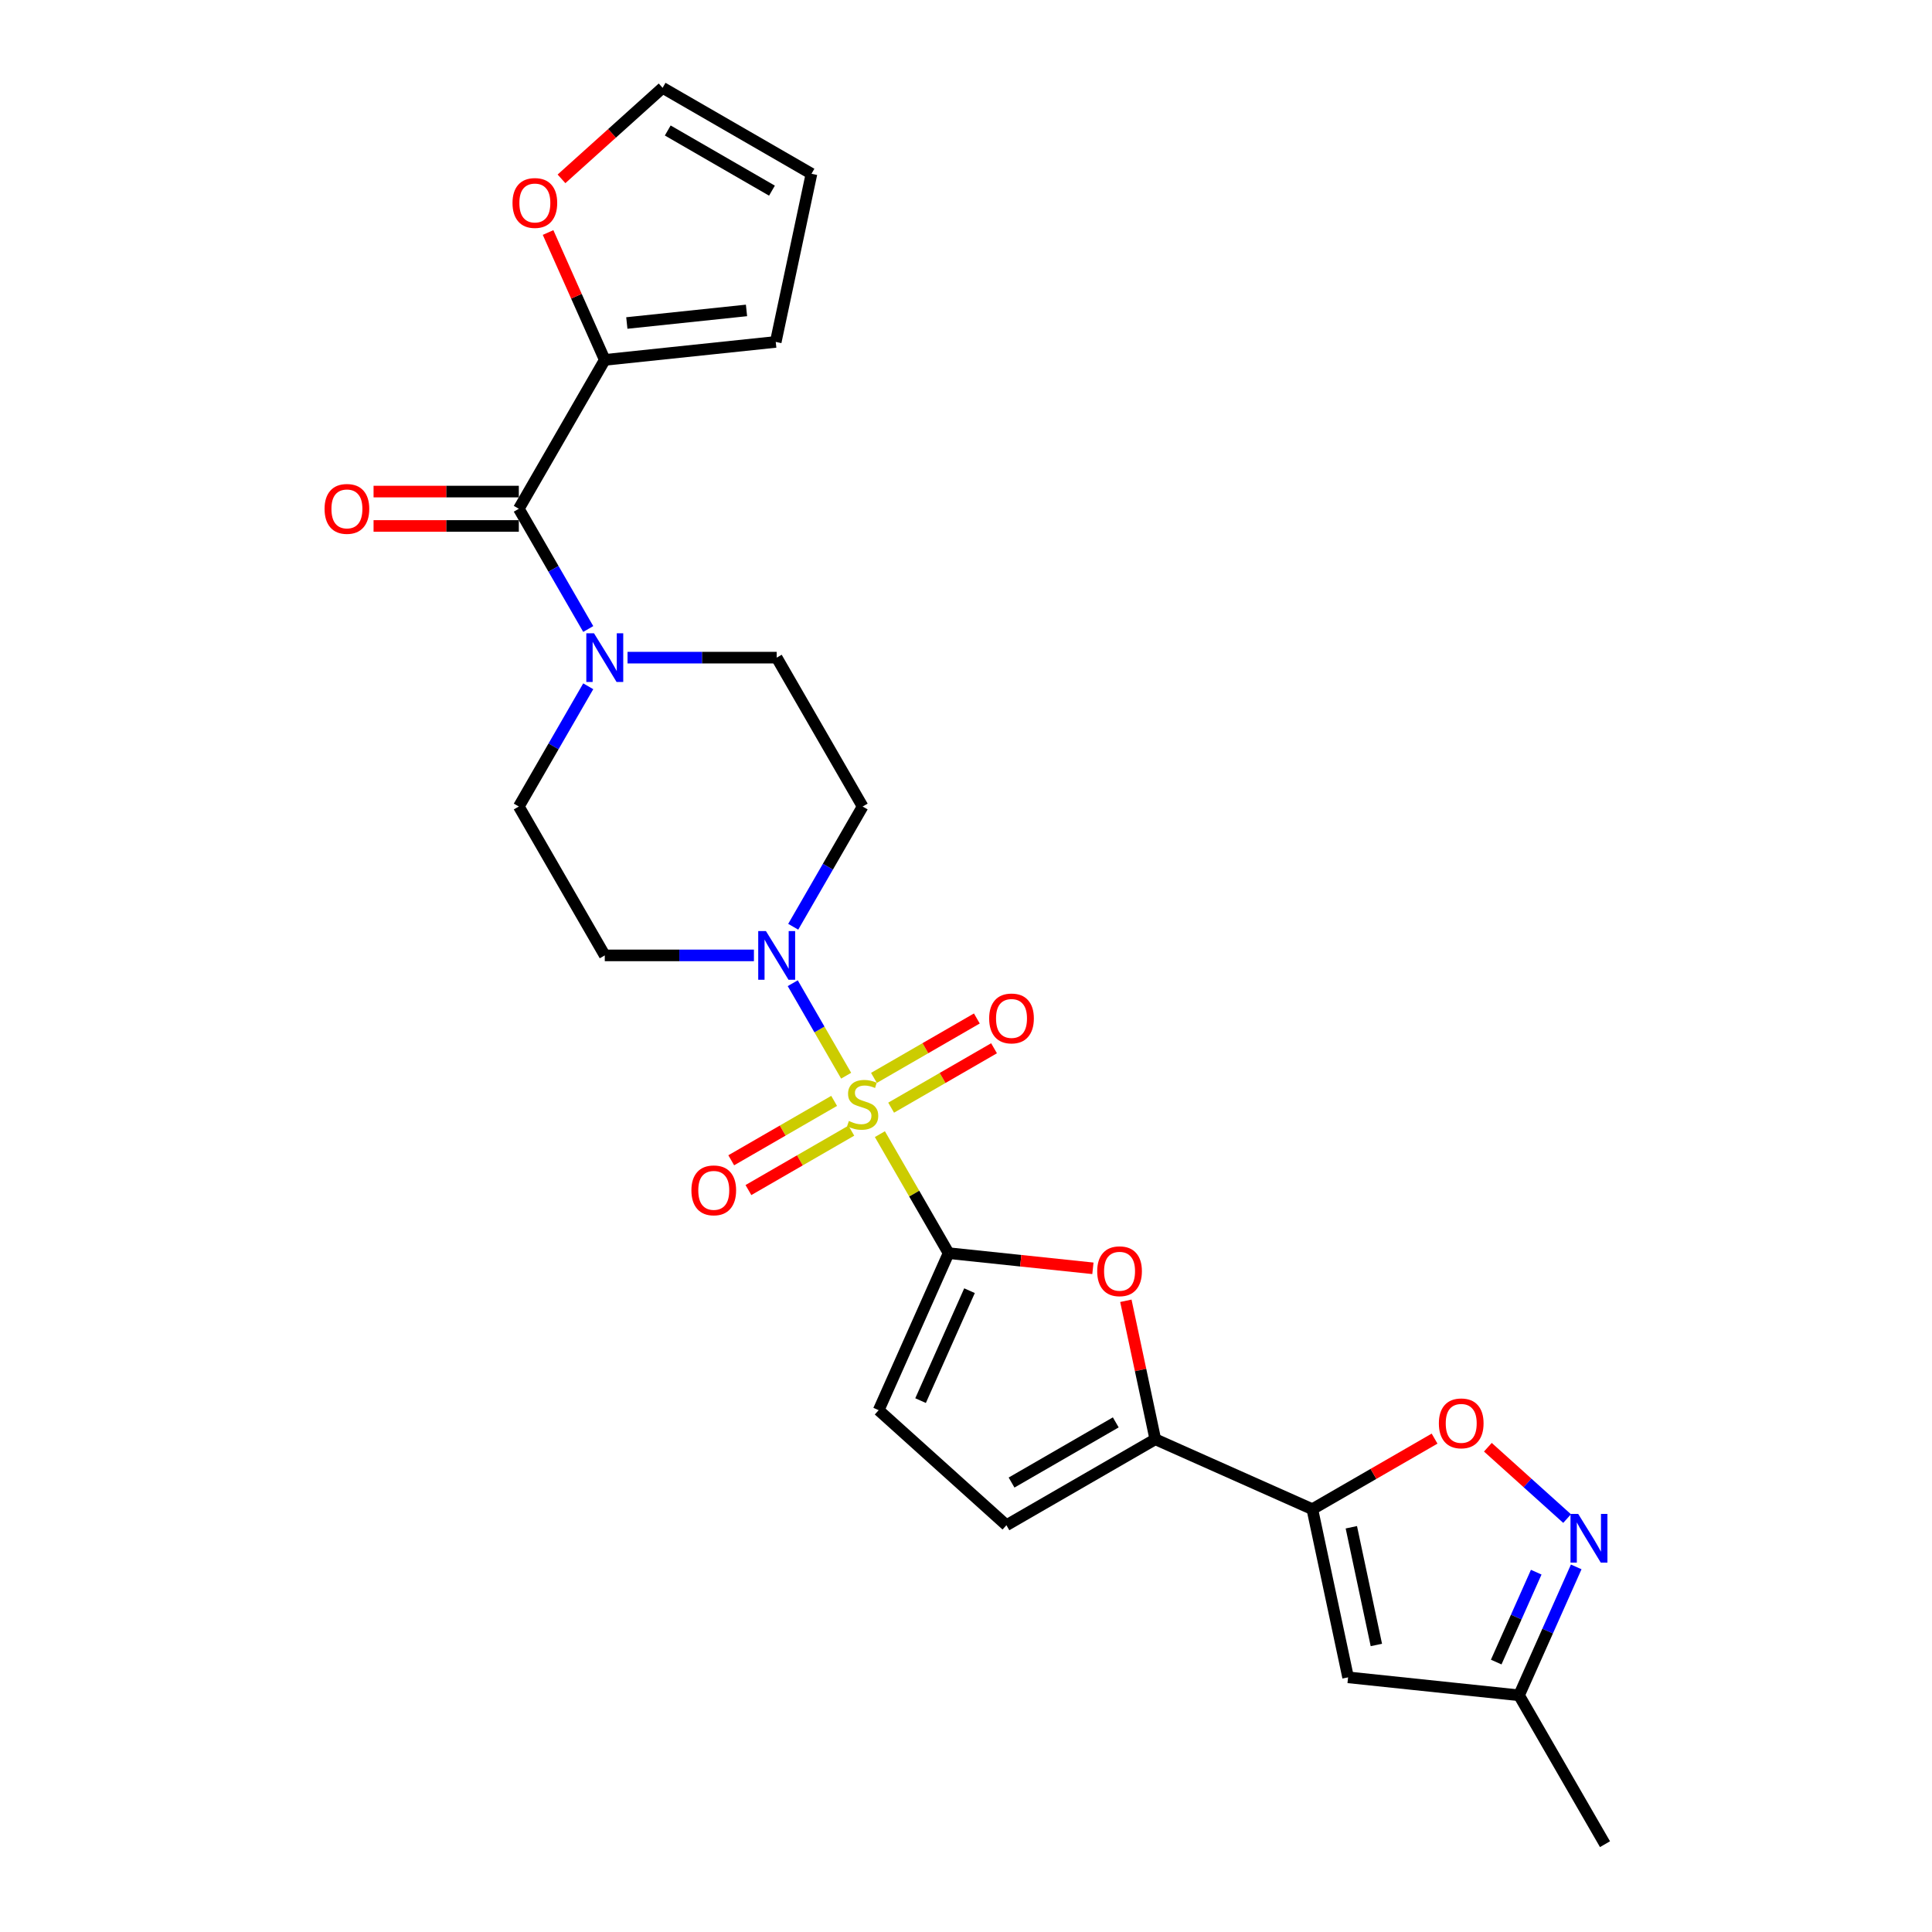 <?xml version='1.0' encoding='iso-8859-1'?>
<svg version='1.1' baseProfile='full'
              xmlns='http://www.w3.org/2000/svg'
                      xmlns:rdkit='http://www.rdkit.org/xml'
                      xmlns:xlink='http://www.w3.org/1999/xlink'
                  xml:space='preserve'
width='1000px' height='1000px' viewBox='0 0 1000 1000'>
<!-- END OF HEADER -->
<rect style='opacity:1.0;fill:#FFFFFF;stroke:none' width='1000' height='1000' x='0' y='0'> </rect>
<path class='bond-0' d='M 455.428,587.033 L 473.208,617.83' style='fill:none;fill-rule:evenodd;stroke:#CCCC00;stroke-width:6px;stroke-linecap:butt;stroke-linejoin:miter;stroke-opacity:1' />
<path class='bond-0' d='M 473.208,617.83 L 490.989,648.626' style='fill:none;fill-rule:evenodd;stroke:#000000;stroke-width:6px;stroke-linecap:butt;stroke-linejoin:miter;stroke-opacity:1' />
<path class='bond-2' d='M 437.961,556.78 L 424.142,532.844' style='fill:none;fill-rule:evenodd;stroke:#CCCC00;stroke-width:6px;stroke-linecap:butt;stroke-linejoin:miter;stroke-opacity:1' />
<path class='bond-2' d='M 424.142,532.844 L 410.322,508.908' style='fill:none;fill-rule:evenodd;stroke:#0000FF;stroke-width:6px;stroke-linecap:butt;stroke-linejoin:miter;stroke-opacity:1' />
<path class='bond-13' d='M 461.252,573.325 L 487.882,557.951' style='fill:none;fill-rule:evenodd;stroke:#CCCC00;stroke-width:6px;stroke-linecap:butt;stroke-linejoin:miter;stroke-opacity:1' />
<path class='bond-13' d='M 487.882,557.951 L 514.512,542.576' style='fill:none;fill-rule:evenodd;stroke:#FF0000;stroke-width:6px;stroke-linecap:butt;stroke-linejoin:miter;stroke-opacity:1' />
<path class='bond-13' d='M 452.354,557.914 L 478.984,542.539' style='fill:none;fill-rule:evenodd;stroke:#CCCC00;stroke-width:6px;stroke-linecap:butt;stroke-linejoin:miter;stroke-opacity:1' />
<path class='bond-13' d='M 478.984,542.539 L 505.614,527.164' style='fill:none;fill-rule:evenodd;stroke:#FF0000;stroke-width:6px;stroke-linecap:butt;stroke-linejoin:miter;stroke-opacity:1' />
<path class='bond-14' d='M 431.747,569.812 L 405.117,585.186' style='fill:none;fill-rule:evenodd;stroke:#CCCC00;stroke-width:6px;stroke-linecap:butt;stroke-linejoin:miter;stroke-opacity:1' />
<path class='bond-14' d='M 405.117,585.186 L 378.487,600.561' style='fill:none;fill-rule:evenodd;stroke:#FF0000;stroke-width:6px;stroke-linecap:butt;stroke-linejoin:miter;stroke-opacity:1' />
<path class='bond-14' d='M 440.645,585.223 L 414.015,600.598' style='fill:none;fill-rule:evenodd;stroke:#CCCC00;stroke-width:6px;stroke-linecap:butt;stroke-linejoin:miter;stroke-opacity:1' />
<path class='bond-14' d='M 414.015,600.598 L 387.385,615.973' style='fill:none;fill-rule:evenodd;stroke:#FF0000;stroke-width:6px;stroke-linecap:butt;stroke-linejoin:miter;stroke-opacity:1' />
<path class='bond-3' d='M 490.989,648.626 L 528.339,652.552' style='fill:none;fill-rule:evenodd;stroke:#000000;stroke-width:6px;stroke-linecap:butt;stroke-linejoin:miter;stroke-opacity:1' />
<path class='bond-3' d='M 528.339,652.552 L 565.688,656.478' style='fill:none;fill-rule:evenodd;stroke:#FF0000;stroke-width:6px;stroke-linecap:butt;stroke-linejoin:miter;stroke-opacity:1' />
<path class='bond-10' d='M 490.989,648.626 L 454.798,729.912' style='fill:none;fill-rule:evenodd;stroke:#000000;stroke-width:6px;stroke-linecap:butt;stroke-linejoin:miter;stroke-opacity:1' />
<path class='bond-10' d='M 501.817,668.057 L 476.484,724.958' style='fill:none;fill-rule:evenodd;stroke:#000000;stroke-width:6px;stroke-linecap:butt;stroke-linejoin:miter;stroke-opacity:1' />
<path class='bond-1' d='M 679.266,781.152 L 597.98,744.961' style='fill:none;fill-rule:evenodd;stroke:#000000;stroke-width:6px;stroke-linecap:butt;stroke-linejoin:miter;stroke-opacity:1' />
<path class='bond-7' d='M 679.266,781.152 L 710.899,762.889' style='fill:none;fill-rule:evenodd;stroke:#000000;stroke-width:6px;stroke-linecap:butt;stroke-linejoin:miter;stroke-opacity:1' />
<path class='bond-7' d='M 710.899,762.889 L 742.532,744.626' style='fill:none;fill-rule:evenodd;stroke:#FF0000;stroke-width:6px;stroke-linecap:butt;stroke-linejoin:miter;stroke-opacity:1' />
<path class='bond-8' d='M 679.266,781.152 L 697.766,868.187' style='fill:none;fill-rule:evenodd;stroke:#000000;stroke-width:6px;stroke-linecap:butt;stroke-linejoin:miter;stroke-opacity:1' />
<path class='bond-8' d='M 699.448,790.508 L 712.398,851.432' style='fill:none;fill-rule:evenodd;stroke:#000000;stroke-width:6px;stroke-linecap:butt;stroke-linejoin:miter;stroke-opacity:1' />
<path class='bond-16' d='M 410.569,479.687 L 428.534,448.57' style='fill:none;fill-rule:evenodd;stroke:#0000FF;stroke-width:6px;stroke-linecap:butt;stroke-linejoin:miter;stroke-opacity:1' />
<path class='bond-16' d='M 428.534,448.57 L 446.499,417.453' style='fill:none;fill-rule:evenodd;stroke:#000000;stroke-width:6px;stroke-linecap:butt;stroke-linejoin:miter;stroke-opacity:1' />
<path class='bond-17' d='M 390.229,494.511 L 351.63,494.511' style='fill:none;fill-rule:evenodd;stroke:#0000FF;stroke-width:6px;stroke-linecap:butt;stroke-linejoin:miter;stroke-opacity:1' />
<path class='bond-17' d='M 351.63,494.511 L 313.031,494.511' style='fill:none;fill-rule:evenodd;stroke:#000000;stroke-width:6px;stroke-linecap:butt;stroke-linejoin:miter;stroke-opacity:1' />
<path class='bond-4' d='M 582.744,673.285 L 590.362,709.123' style='fill:none;fill-rule:evenodd;stroke:#FF0000;stroke-width:6px;stroke-linecap:butt;stroke-linejoin:miter;stroke-opacity:1' />
<path class='bond-4' d='M 590.362,709.123 L 597.98,744.961' style='fill:none;fill-rule:evenodd;stroke:#000000;stroke-width:6px;stroke-linecap:butt;stroke-linejoin:miter;stroke-opacity:1' />
<path class='bond-27' d='M 597.98,744.961 L 520.922,789.451' style='fill:none;fill-rule:evenodd;stroke:#000000;stroke-width:6px;stroke-linecap:butt;stroke-linejoin:miter;stroke-opacity:1' />
<path class='bond-27' d='M 577.523,736.223 L 523.583,767.366' style='fill:none;fill-rule:evenodd;stroke:#000000;stroke-width:6px;stroke-linecap:butt;stroke-linejoin:miter;stroke-opacity:1' />
<path class='bond-5' d='M 268.542,263.337 L 286.507,294.454' style='fill:none;fill-rule:evenodd;stroke:#000000;stroke-width:6px;stroke-linecap:butt;stroke-linejoin:miter;stroke-opacity:1' />
<path class='bond-5' d='M 286.507,294.454 L 304.473,325.571' style='fill:none;fill-rule:evenodd;stroke:#0000FF;stroke-width:6px;stroke-linecap:butt;stroke-linejoin:miter;stroke-opacity:1' />
<path class='bond-11' d='M 268.542,263.337 L 313.031,186.279' style='fill:none;fill-rule:evenodd;stroke:#000000;stroke-width:6px;stroke-linecap:butt;stroke-linejoin:miter;stroke-opacity:1' />
<path class='bond-21' d='M 268.542,254.439 L 230.948,254.439' style='fill:none;fill-rule:evenodd;stroke:#000000;stroke-width:6px;stroke-linecap:butt;stroke-linejoin:miter;stroke-opacity:1' />
<path class='bond-21' d='M 230.948,254.439 L 193.355,254.439' style='fill:none;fill-rule:evenodd;stroke:#FF0000;stroke-width:6px;stroke-linecap:butt;stroke-linejoin:miter;stroke-opacity:1' />
<path class='bond-21' d='M 268.542,272.235 L 230.948,272.235' style='fill:none;fill-rule:evenodd;stroke:#000000;stroke-width:6px;stroke-linecap:butt;stroke-linejoin:miter;stroke-opacity:1' />
<path class='bond-21' d='M 230.948,272.235 L 193.355,272.235' style='fill:none;fill-rule:evenodd;stroke:#FF0000;stroke-width:6px;stroke-linecap:butt;stroke-linejoin:miter;stroke-opacity:1' />
<path class='bond-6' d='M 304.473,355.219 L 286.507,386.336' style='fill:none;fill-rule:evenodd;stroke:#0000FF;stroke-width:6px;stroke-linecap:butt;stroke-linejoin:miter;stroke-opacity:1' />
<path class='bond-6' d='M 286.507,386.336 L 268.542,417.453' style='fill:none;fill-rule:evenodd;stroke:#000000;stroke-width:6px;stroke-linecap:butt;stroke-linejoin:miter;stroke-opacity:1' />
<path class='bond-26' d='M 324.812,340.395 L 363.411,340.395' style='fill:none;fill-rule:evenodd;stroke:#0000FF;stroke-width:6px;stroke-linecap:butt;stroke-linejoin:miter;stroke-opacity:1' />
<path class='bond-26' d='M 363.411,340.395 L 402.01,340.395' style='fill:none;fill-rule:evenodd;stroke:#000000;stroke-width:6px;stroke-linecap:butt;stroke-linejoin:miter;stroke-opacity:1' />
<path class='bond-9' d='M 770.115,749.081 L 790.623,767.546' style='fill:none;fill-rule:evenodd;stroke:#FF0000;stroke-width:6px;stroke-linecap:butt;stroke-linejoin:miter;stroke-opacity:1' />
<path class='bond-9' d='M 790.623,767.546 L 811.131,786.012' style='fill:none;fill-rule:evenodd;stroke:#0000FF;stroke-width:6px;stroke-linecap:butt;stroke-linejoin:miter;stroke-opacity:1' />
<path class='bond-15' d='M 697.766,868.187 L 786.257,877.488' style='fill:none;fill-rule:evenodd;stroke:#000000;stroke-width:6px;stroke-linecap:butt;stroke-linejoin:miter;stroke-opacity:1' />
<path class='bond-28' d='M 815.848,811.025 L 801.052,844.256' style='fill:none;fill-rule:evenodd;stroke:#0000FF;stroke-width:6px;stroke-linecap:butt;stroke-linejoin:miter;stroke-opacity:1' />
<path class='bond-28' d='M 801.052,844.256 L 786.257,877.488' style='fill:none;fill-rule:evenodd;stroke:#000000;stroke-width:6px;stroke-linecap:butt;stroke-linejoin:miter;stroke-opacity:1' />
<path class='bond-28' d='M 795.152,813.756 L 784.795,837.018' style='fill:none;fill-rule:evenodd;stroke:#0000FF;stroke-width:6px;stroke-linecap:butt;stroke-linejoin:miter;stroke-opacity:1' />
<path class='bond-28' d='M 784.795,837.018 L 774.438,860.28' style='fill:none;fill-rule:evenodd;stroke:#000000;stroke-width:6px;stroke-linecap:butt;stroke-linejoin:miter;stroke-opacity:1' />
<path class='bond-12' d='M 454.798,729.912 L 520.922,789.451' style='fill:none;fill-rule:evenodd;stroke:#000000;stroke-width:6px;stroke-linecap:butt;stroke-linejoin:miter;stroke-opacity:1' />
<path class='bond-18' d='M 313.031,186.279 L 298.355,153.315' style='fill:none;fill-rule:evenodd;stroke:#000000;stroke-width:6px;stroke-linecap:butt;stroke-linejoin:miter;stroke-opacity:1' />
<path class='bond-18' d='M 298.355,153.315 L 283.678,120.351' style='fill:none;fill-rule:evenodd;stroke:#FF0000;stroke-width:6px;stroke-linecap:butt;stroke-linejoin:miter;stroke-opacity:1' />
<path class='bond-22' d='M 313.031,186.279 L 401.523,176.978' style='fill:none;fill-rule:evenodd;stroke:#000000;stroke-width:6px;stroke-linecap:butt;stroke-linejoin:miter;stroke-opacity:1' />
<path class='bond-22' d='M 324.445,167.186 L 386.389,160.675' style='fill:none;fill-rule:evenodd;stroke:#000000;stroke-width:6px;stroke-linecap:butt;stroke-linejoin:miter;stroke-opacity:1' />
<path class='bond-25' d='M 786.257,877.488 L 830.746,954.545' style='fill:none;fill-rule:evenodd;stroke:#000000;stroke-width:6px;stroke-linecap:butt;stroke-linejoin:miter;stroke-opacity:1' />
<path class='bond-20' d='M 446.499,417.453 L 402.01,340.395' style='fill:none;fill-rule:evenodd;stroke:#000000;stroke-width:6px;stroke-linecap:butt;stroke-linejoin:miter;stroke-opacity:1' />
<path class='bond-19' d='M 313.031,494.511 L 268.542,417.453' style='fill:none;fill-rule:evenodd;stroke:#000000;stroke-width:6px;stroke-linecap:butt;stroke-linejoin:miter;stroke-opacity:1' />
<path class='bond-23' d='M 290.632,92.575 L 316.798,69.015' style='fill:none;fill-rule:evenodd;stroke:#FF0000;stroke-width:6px;stroke-linecap:butt;stroke-linejoin:miter;stroke-opacity:1' />
<path class='bond-23' d='M 316.798,69.015 L 342.964,45.455' style='fill:none;fill-rule:evenodd;stroke:#000000;stroke-width:6px;stroke-linecap:butt;stroke-linejoin:miter;stroke-opacity:1' />
<path class='bond-24' d='M 401.523,176.978 L 420.022,89.944' style='fill:none;fill-rule:evenodd;stroke:#000000;stroke-width:6px;stroke-linecap:butt;stroke-linejoin:miter;stroke-opacity:1' />
<path class='bond-29' d='M 342.964,45.455 L 420.022,89.944' style='fill:none;fill-rule:evenodd;stroke:#000000;stroke-width:6px;stroke-linecap:butt;stroke-linejoin:miter;stroke-opacity:1' />
<path class='bond-29' d='M 345.625,67.54 L 399.566,98.682' style='fill:none;fill-rule:evenodd;stroke:#000000;stroke-width:6px;stroke-linecap:butt;stroke-linejoin:miter;stroke-opacity:1' />
<path  class='atom-0' d='M 439.381 580.217
Q 439.666 580.324, 440.84 580.822
Q 442.015 581.321, 443.296 581.641
Q 444.613 581.926, 445.894 581.926
Q 448.279 581.926, 449.667 580.787
Q 451.055 579.612, 451.055 577.583
Q 451.055 576.195, 450.343 575.341
Q 449.667 574.487, 448.599 574.024
Q 447.531 573.562, 445.752 573.028
Q 443.51 572.351, 442.157 571.711
Q 440.84 571.07, 439.879 569.718
Q 438.954 568.365, 438.954 566.087
Q 438.954 562.92, 441.089 560.962
Q 443.261 559.005, 447.531 559.005
Q 450.45 559.005, 453.76 560.393
L 452.941 563.133
Q 449.916 561.888, 447.638 561.888
Q 445.182 561.888, 443.83 562.92
Q 442.477 563.916, 442.513 565.66
Q 442.513 567.013, 443.189 567.831
Q 443.901 568.65, 444.898 569.113
Q 445.93 569.575, 447.638 570.109
Q 449.916 570.821, 451.269 571.533
Q 452.621 572.245, 453.582 573.704
Q 454.579 575.128, 454.579 577.583
Q 454.579 581.071, 452.23 582.958
Q 449.916 584.808, 446.037 584.808
Q 443.794 584.808, 442.086 584.31
Q 440.413 583.848, 438.42 583.029
L 439.381 580.217
' fill='#CCCC00'/>
<path  class='atom-3' d='M 396.44 481.911
L 404.697 495.258
Q 405.516 496.575, 406.833 498.96
Q 408.149 501.344, 408.221 501.487
L 408.221 481.911
L 411.566 481.911
L 411.566 507.11
L 408.114 507.11
L 399.252 492.517
Q 398.219 490.809, 397.116 488.852
Q 396.048 486.894, 395.728 486.289
L 395.728 507.11
L 392.454 507.11
L 392.454 481.911
L 396.44 481.911
' fill='#0000FF'/>
<path  class='atom-4' d='M 567.913 657.998
Q 567.913 651.948, 570.902 648.567
Q 573.892 645.185, 579.48 645.185
Q 585.068 645.185, 588.058 648.567
Q 591.047 651.948, 591.047 657.998
Q 591.047 664.12, 588.022 667.608
Q 584.997 671.06, 579.48 671.06
Q 573.928 671.06, 570.902 667.608
Q 567.913 664.156, 567.913 657.998
M 579.48 668.213
Q 583.324 668.213, 585.388 665.65
Q 587.488 663.052, 587.488 657.998
Q 587.488 653.051, 585.388 650.56
Q 583.324 648.033, 579.48 648.033
Q 575.636 648.033, 573.536 650.524
Q 571.472 653.015, 571.472 657.998
Q 571.472 663.088, 573.536 665.65
Q 575.636 668.213, 579.48 668.213
' fill='#FF0000'/>
<path  class='atom-7' d='M 307.461 327.795
L 315.718 341.142
Q 316.537 342.459, 317.854 344.844
Q 319.171 347.228, 319.242 347.371
L 319.242 327.795
L 322.588 327.795
L 322.588 352.994
L 319.135 352.994
L 310.273 338.402
Q 309.241 336.693, 308.137 334.736
Q 307.07 332.778, 306.749 332.173
L 306.749 352.994
L 303.475 352.994
L 303.475 327.795
L 307.461 327.795
' fill='#0000FF'/>
<path  class='atom-8' d='M 744.757 736.734
Q 744.757 730.684, 747.746 727.302
Q 750.736 723.921, 756.324 723.921
Q 761.912 723.921, 764.901 727.302
Q 767.891 730.684, 767.891 736.734
Q 767.891 742.856, 764.866 746.344
Q 761.84 749.796, 756.324 749.796
Q 750.771 749.796, 747.746 746.344
Q 744.757 742.892, 744.757 736.734
M 756.324 746.949
Q 760.168 746.949, 762.232 744.386
Q 764.332 741.788, 764.332 736.734
Q 764.332 731.787, 762.232 729.296
Q 760.168 726.769, 756.324 726.769
Q 752.48 726.769, 750.38 729.26
Q 748.316 731.751, 748.316 736.734
Q 748.316 741.824, 750.38 744.386
Q 752.48 746.949, 756.324 746.949
' fill='#FF0000'/>
<path  class='atom-10' d='M 816.878 783.602
L 825.135 796.949
Q 825.954 798.266, 827.271 800.65
Q 828.587 803.035, 828.659 803.177
L 828.659 783.602
L 832.004 783.602
L 832.004 808.801
L 828.552 808.801
L 819.69 794.208
Q 818.657 792.5, 817.554 790.542
Q 816.486 788.585, 816.166 787.98
L 816.166 808.801
L 812.892 808.801
L 812.892 783.602
L 816.878 783.602
' fill='#0000FF'/>
<path  class='atom-14' d='M 511.99 527.15
Q 511.99 521.1, 514.98 517.718
Q 517.969 514.337, 523.557 514.337
Q 529.145 514.337, 532.135 517.718
Q 535.124 521.1, 535.124 527.15
Q 535.124 533.272, 532.099 536.76
Q 529.074 540.212, 523.557 540.212
Q 518.005 540.212, 514.98 536.76
Q 511.99 533.308, 511.99 527.15
M 523.557 537.365
Q 527.401 537.365, 529.465 534.802
Q 531.565 532.204, 531.565 527.15
Q 531.565 522.203, 529.465 519.712
Q 527.401 517.185, 523.557 517.185
Q 519.713 517.185, 517.613 519.676
Q 515.549 522.167, 515.549 527.15
Q 515.549 532.24, 517.613 534.802
Q 519.713 537.365, 523.557 537.365
' fill='#FF0000'/>
<path  class='atom-15' d='M 357.874 616.129
Q 357.874 610.078, 360.864 606.697
Q 363.854 603.316, 369.441 603.316
Q 375.029 603.316, 378.019 606.697
Q 381.009 610.078, 381.009 616.129
Q 381.009 622.251, 377.983 625.739
Q 374.958 629.191, 369.441 629.191
Q 363.889 629.191, 360.864 625.739
Q 357.874 622.286, 357.874 616.129
M 369.441 626.344
Q 373.285 626.344, 375.35 623.781
Q 377.45 621.183, 377.45 616.129
Q 377.45 611.182, 375.35 608.69
Q 373.285 606.163, 369.441 606.163
Q 365.598 606.163, 363.498 608.655
Q 361.433 611.146, 361.433 616.129
Q 361.433 621.219, 363.498 623.781
Q 365.598 626.344, 369.441 626.344
' fill='#FF0000'/>
<path  class='atom-19' d='M 265.273 105.064
Q 265.273 99.014, 268.263 95.632
Q 271.252 92.251, 276.84 92.251
Q 282.428 92.251, 285.418 95.632
Q 288.408 99.014, 288.408 105.064
Q 288.408 111.186, 285.382 114.674
Q 282.357 118.126, 276.84 118.126
Q 271.288 118.126, 268.263 114.674
Q 265.273 111.221, 265.273 105.064
M 276.84 115.279
Q 280.684 115.279, 282.748 112.716
Q 284.848 110.118, 284.848 105.064
Q 284.848 100.117, 282.748 97.626
Q 280.684 95.099, 276.84 95.099
Q 272.996 95.099, 270.896 97.59
Q 268.832 100.081, 268.832 105.064
Q 268.832 110.154, 270.896 112.716
Q 272.996 115.279, 276.84 115.279
' fill='#FF0000'/>
<path  class='atom-22' d='M 167.996 263.408
Q 167.996 257.358, 170.985 253.976
Q 173.975 250.595, 179.563 250.595
Q 185.151 250.595, 188.141 253.976
Q 191.13 257.358, 191.13 263.408
Q 191.13 269.53, 188.105 273.018
Q 185.08 276.47, 179.563 276.47
Q 174.011 276.47, 170.985 273.018
Q 167.996 269.565, 167.996 263.408
M 179.563 273.623
Q 183.407 273.623, 185.471 271.06
Q 187.571 268.462, 187.571 263.408
Q 187.571 258.461, 185.471 255.97
Q 183.407 253.443, 179.563 253.443
Q 175.719 253.443, 173.619 255.934
Q 171.555 258.425, 171.555 263.408
Q 171.555 268.498, 173.619 271.06
Q 175.719 273.623, 179.563 273.623
' fill='#FF0000'/>
</svg>

